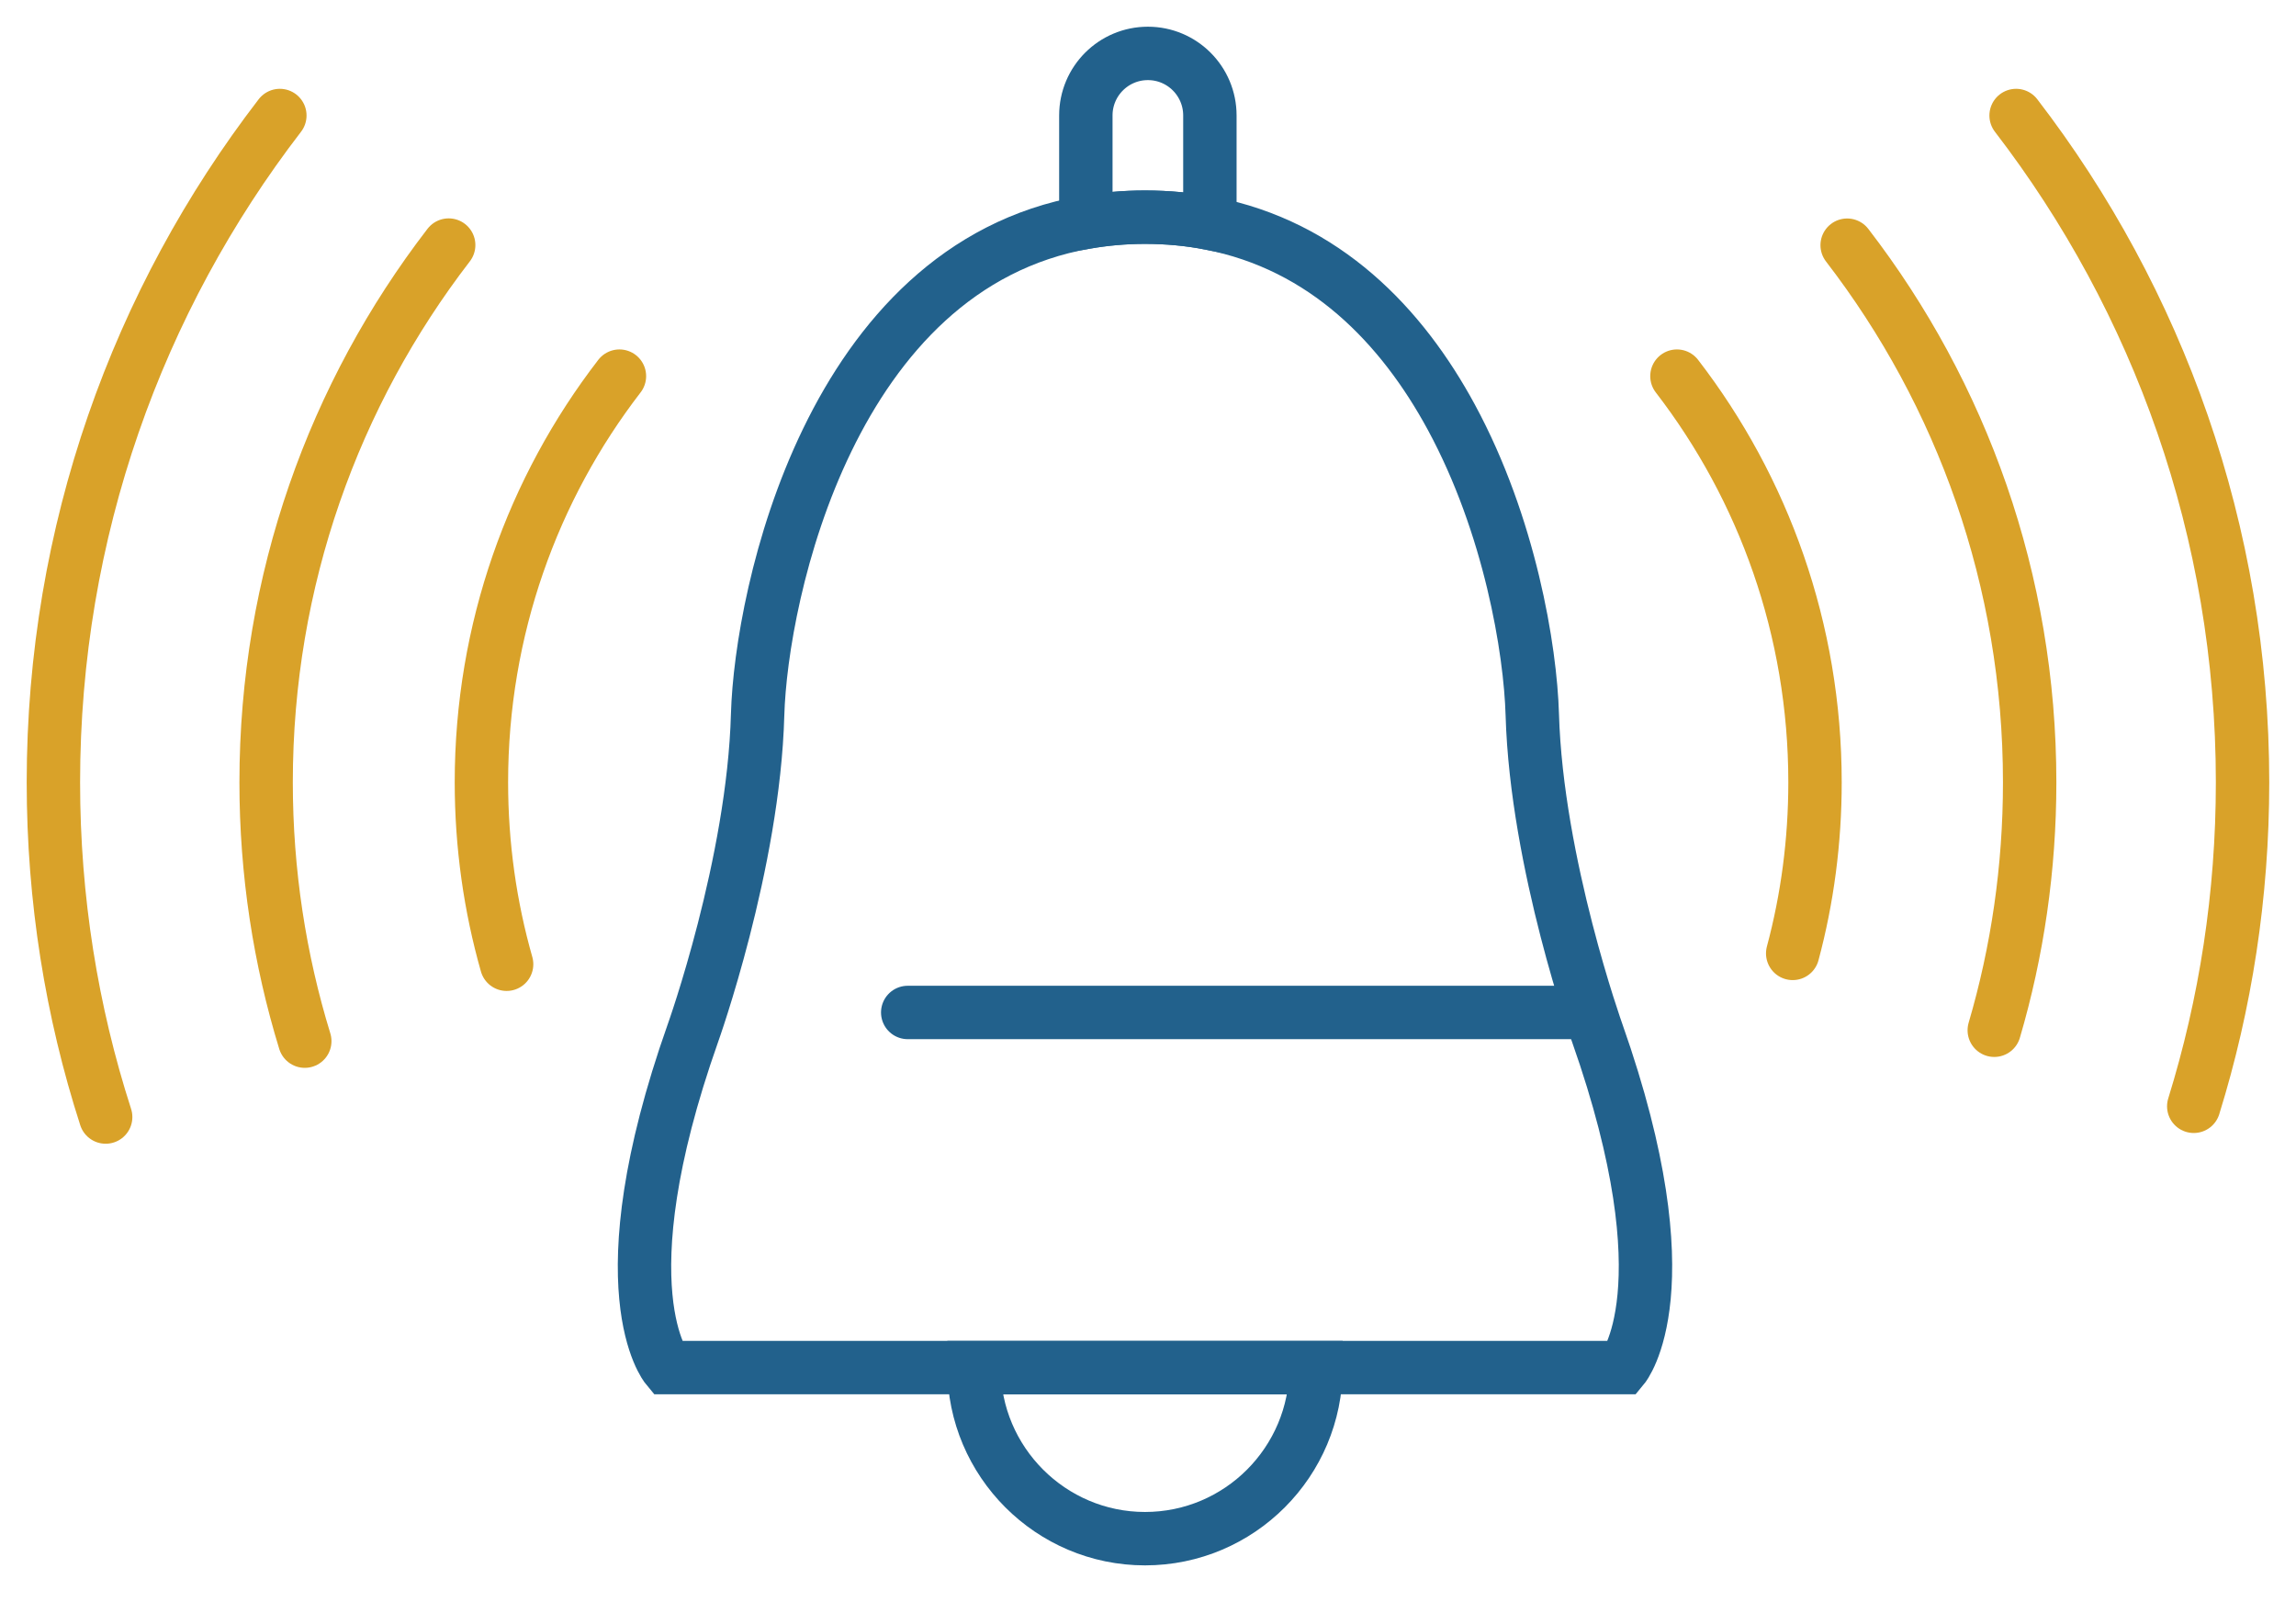 <?xml version="1.0" encoding="UTF-8"?> <svg xmlns="http://www.w3.org/2000/svg" width="43" height="30" viewBox="0 0 43 30" fill="none"><path d="M22.656 4.18C24.814 4.596 26.253 6.099 27.182 7.814C28.279 9.84 28.662 12.164 28.697 13.381C28.778 16.176 29.915 19.348 29.915 19.348C31.608 24.153 30.398 25.607 30.398 25.607H24.645H18.241H12.488C12.488 25.607 11.278 24.153 12.976 19.348C12.976 19.348 14.113 16.176 14.189 13.381C14.254 11.12 15.557 4.998 20.332 4.162C20.683 4.101 21.052 4.066 21.443 4.066C21.871 4.067 22.275 4.106 22.656 4.18Z" stroke="#22618C" stroke-miterlimit="10" stroke-linecap="round"></path><path d="M24.646 25.608C24.646 27.372 23.214 28.811 21.444 28.811C19.68 28.811 18.242 27.372 18.242 25.608H24.646Z" stroke="#22618C" stroke-miterlimit="10" stroke-linecap="round"></path><path d="M17 18.958H29.76" stroke="#22618C" stroke-miterlimit="10" stroke-linecap="round"></path><path d="M22.659 2.162V4.181C22.278 4.106 21.874 4.067 21.447 4.067C21.056 4.067 20.687 4.102 20.336 4.162V2.162C20.336 1.52 20.856 1 21.498 1C22.139 1 22.659 1.52 22.659 2.162Z" stroke="#22618C" stroke-miterlimit="10" stroke-linecap="round"></path><path d="M37.758 2.163C40.416 5.621 41.999 9.95 41.999 14.649C41.999 16.761 41.68 18.798 41.085 20.715" stroke="#D9A229" stroke-miterlimit="10" stroke-linecap="round"></path><path d="M1.979 20.916C1.342 18.942 1 16.834 1 14.649C1 9.95 2.58 5.621 5.241 2.163" stroke="#D9A229" stroke-miterlimit="10" stroke-linecap="round"></path><path d="M34.594 4.591C36.738 7.375 38.012 10.864 38.012 14.648C38.012 16.259 37.782 17.818 37.349 19.291" stroke="#D9A229" stroke-miterlimit="10" stroke-linecap="round"></path><path d="M5.708 19.495C5.238 17.965 4.984 16.335 4.984 14.648C4.984 10.862 6.259 7.373 8.403 4.589" stroke="#D9A229" stroke-miterlimit="10" stroke-linecap="round"></path><path d="M31.406 7.043C33.028 9.148 33.992 11.785 33.992 14.648C33.992 15.755 33.848 16.831 33.574 17.852" stroke="#D9A229" stroke-miterlimit="10" stroke-linecap="round"></path><path d="M9.488 18.055C9.18 16.972 9.016 15.828 9.016 14.648C9.016 11.785 9.979 9.148 11.601 7.043" stroke="#D9A229" stroke-miterlimit="10" stroke-linecap="round"></path></svg> 